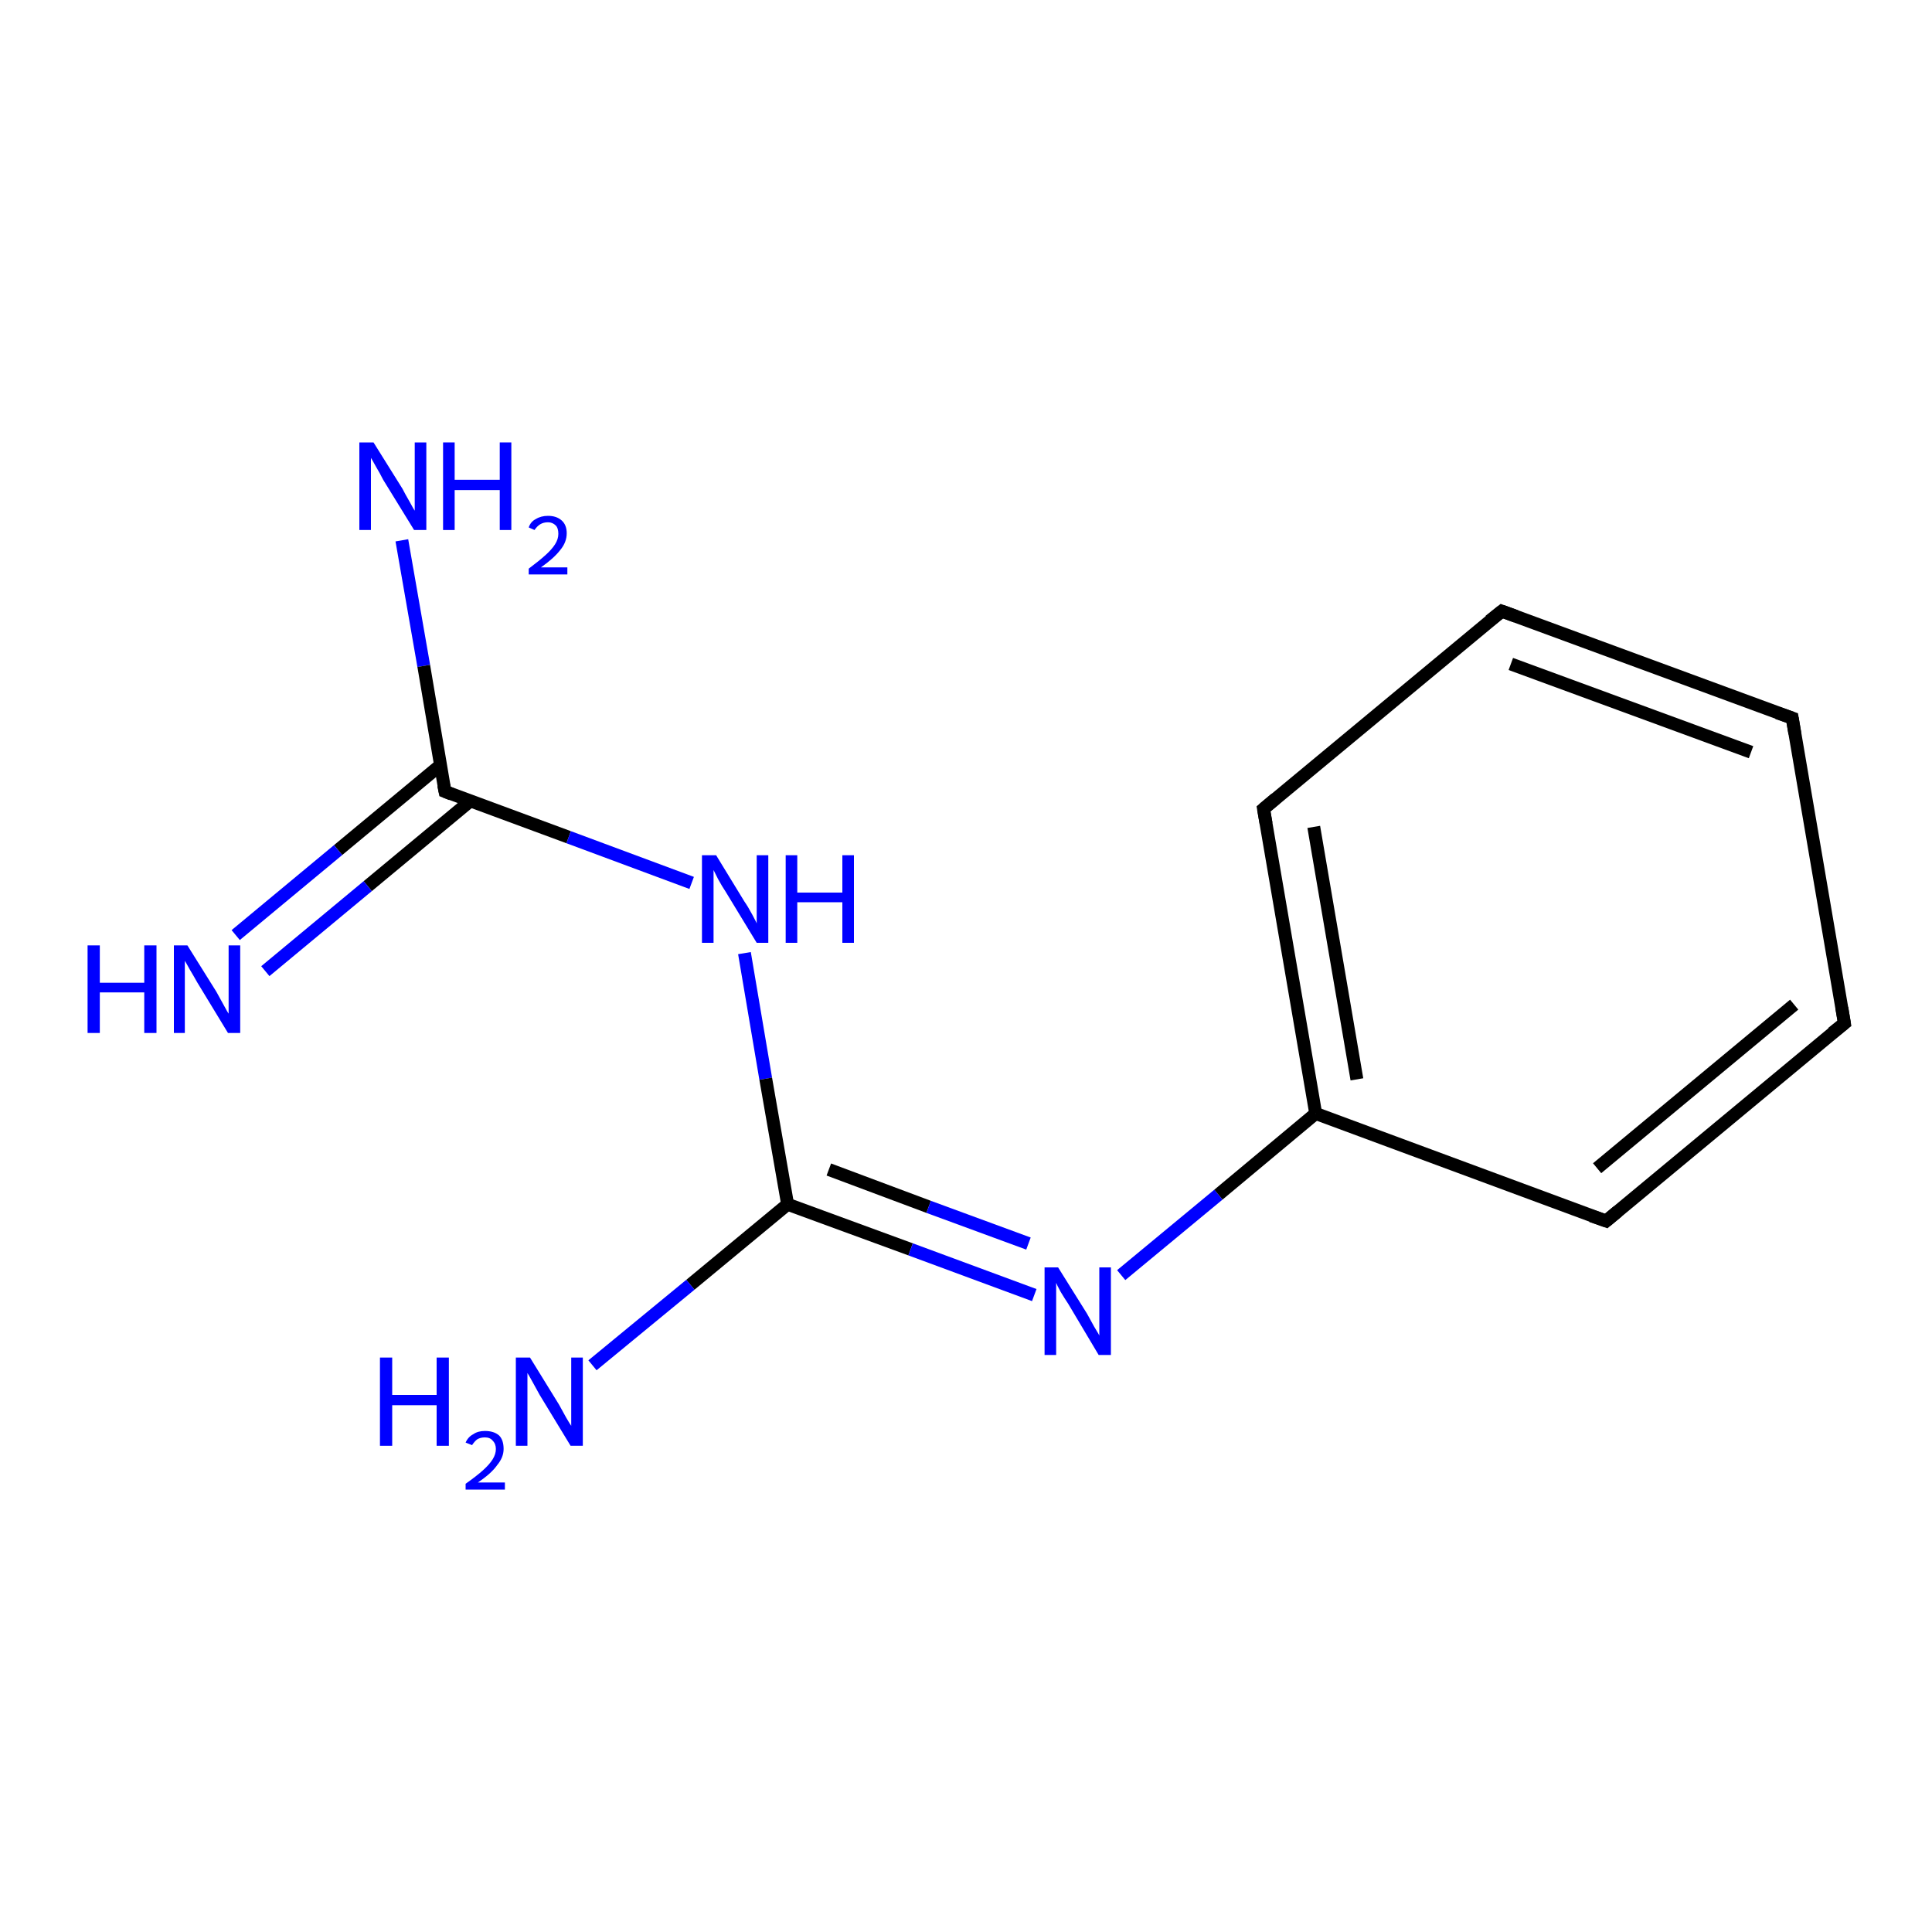 <?xml version='1.0' encoding='iso-8859-1'?>
<svg version='1.1' baseProfile='full'
              xmlns='http://www.w3.org/2000/svg'
                      xmlns:rdkit='http://www.rdkit.org/xml'
                      xmlns:xlink='http://www.w3.org/1999/xlink'
                  xml:space='preserve'
width='300px' height='300px' viewBox='0 0 300 300'>
<!-- END OF HEADER -->
<rect style='opacity:1.0;fill:#FFFFFF;stroke:none' width='300.0' height='300.0' x='0.0' y='0.0'> </rect>
<path class='bond-0 atom-0 atom-1' d='M 62.4,83.9 L 65.8,103.4' style='fill:none;fill-rule:evenodd;stroke:#0000FF;stroke-width:2.0px;stroke-linecap:butt;stroke-linejoin:miter;stroke-opacity:1' />
<path class='bond-0 atom-0 atom-1' d='M 65.8,103.4 L 69.1,122.9' style='fill:none;fill-rule:evenodd;stroke:#000000;stroke-width:2.0px;stroke-linecap:butt;stroke-linejoin:miter;stroke-opacity:1' />
<path class='bond-1 atom-1 atom-2' d='M 68.4,118.8 L 52.5,132.0' style='fill:none;fill-rule:evenodd;stroke:#000000;stroke-width:2.0px;stroke-linecap:butt;stroke-linejoin:miter;stroke-opacity:1' />
<path class='bond-1 atom-1 atom-2' d='M 52.5,132.0 L 36.6,145.2' style='fill:none;fill-rule:evenodd;stroke:#0000FF;stroke-width:2.0px;stroke-linecap:butt;stroke-linejoin:miter;stroke-opacity:1' />
<path class='bond-1 atom-1 atom-2' d='M 73.0,124.4 L 57.1,137.6' style='fill:none;fill-rule:evenodd;stroke:#000000;stroke-width:2.0px;stroke-linecap:butt;stroke-linejoin:miter;stroke-opacity:1' />
<path class='bond-1 atom-1 atom-2' d='M 57.1,137.6 L 41.2,150.8' style='fill:none;fill-rule:evenodd;stroke:#0000FF;stroke-width:2.0px;stroke-linecap:butt;stroke-linejoin:miter;stroke-opacity:1' />
<path class='bond-2 atom-1 atom-3' d='M 69.1,122.9 L 88.3,130.0' style='fill:none;fill-rule:evenodd;stroke:#000000;stroke-width:2.0px;stroke-linecap:butt;stroke-linejoin:miter;stroke-opacity:1' />
<path class='bond-2 atom-1 atom-3' d='M 88.3,130.0 L 107.4,137.1' style='fill:none;fill-rule:evenodd;stroke:#0000FF;stroke-width:2.0px;stroke-linecap:butt;stroke-linejoin:miter;stroke-opacity:1' />
<path class='bond-3 atom-3 atom-4' d='M 115.6,148.0 L 118.9,167.5' style='fill:none;fill-rule:evenodd;stroke:#0000FF;stroke-width:2.0px;stroke-linecap:butt;stroke-linejoin:miter;stroke-opacity:1' />
<path class='bond-3 atom-3 atom-4' d='M 118.9,167.5 L 122.3,187.0' style='fill:none;fill-rule:evenodd;stroke:#000000;stroke-width:2.0px;stroke-linecap:butt;stroke-linejoin:miter;stroke-opacity:1' />
<path class='bond-4 atom-4 atom-5' d='M 122.3,187.0 L 107.2,199.5' style='fill:none;fill-rule:evenodd;stroke:#000000;stroke-width:2.0px;stroke-linecap:butt;stroke-linejoin:miter;stroke-opacity:1' />
<path class='bond-4 atom-4 atom-5' d='M 107.2,199.5 L 92.0,212.0' style='fill:none;fill-rule:evenodd;stroke:#0000FF;stroke-width:2.0px;stroke-linecap:butt;stroke-linejoin:miter;stroke-opacity:1' />
<path class='bond-5 atom-4 atom-6' d='M 122.3,187.0 L 141.4,194.0' style='fill:none;fill-rule:evenodd;stroke:#000000;stroke-width:2.0px;stroke-linecap:butt;stroke-linejoin:miter;stroke-opacity:1' />
<path class='bond-5 atom-4 atom-6' d='M 141.4,194.0 L 160.6,201.1' style='fill:none;fill-rule:evenodd;stroke:#0000FF;stroke-width:2.0px;stroke-linecap:butt;stroke-linejoin:miter;stroke-opacity:1' />
<path class='bond-5 atom-4 atom-6' d='M 128.7,181.6 L 144.2,187.4' style='fill:none;fill-rule:evenodd;stroke:#000000;stroke-width:2.0px;stroke-linecap:butt;stroke-linejoin:miter;stroke-opacity:1' />
<path class='bond-5 atom-4 atom-6' d='M 144.2,187.4 L 159.7,193.1' style='fill:none;fill-rule:evenodd;stroke:#0000FF;stroke-width:2.0px;stroke-linecap:butt;stroke-linejoin:miter;stroke-opacity:1' />
<path class='bond-6 atom-6 atom-7' d='M 174.1,198.0 L 189.2,185.5' style='fill:none;fill-rule:evenodd;stroke:#0000FF;stroke-width:2.0px;stroke-linecap:butt;stroke-linejoin:miter;stroke-opacity:1' />
<path class='bond-6 atom-6 atom-7' d='M 189.2,185.5 L 204.3,172.9' style='fill:none;fill-rule:evenodd;stroke:#000000;stroke-width:2.0px;stroke-linecap:butt;stroke-linejoin:miter;stroke-opacity:1' />
<path class='bond-7 atom-7 atom-8' d='M 204.3,172.9 L 196.2,125.6' style='fill:none;fill-rule:evenodd;stroke:#000000;stroke-width:2.0px;stroke-linecap:butt;stroke-linejoin:miter;stroke-opacity:1' />
<path class='bond-7 atom-7 atom-8' d='M 210.7,167.6 L 204.0,128.4' style='fill:none;fill-rule:evenodd;stroke:#000000;stroke-width:2.0px;stroke-linecap:butt;stroke-linejoin:miter;stroke-opacity:1' />
<path class='bond-8 atom-8 atom-9' d='M 196.2,125.6 L 233.2,94.9' style='fill:none;fill-rule:evenodd;stroke:#000000;stroke-width:2.0px;stroke-linecap:butt;stroke-linejoin:miter;stroke-opacity:1' />
<path class='bond-9 atom-9 atom-10' d='M 233.2,94.9 L 278.3,111.5' style='fill:none;fill-rule:evenodd;stroke:#000000;stroke-width:2.0px;stroke-linecap:butt;stroke-linejoin:miter;stroke-opacity:1' />
<path class='bond-9 atom-9 atom-10' d='M 234.6,103.1 L 271.9,116.8' style='fill:none;fill-rule:evenodd;stroke:#000000;stroke-width:2.0px;stroke-linecap:butt;stroke-linejoin:miter;stroke-opacity:1' />
<path class='bond-10 atom-10 atom-11' d='M 278.3,111.5 L 286.4,158.9' style='fill:none;fill-rule:evenodd;stroke:#000000;stroke-width:2.0px;stroke-linecap:butt;stroke-linejoin:miter;stroke-opacity:1' />
<path class='bond-11 atom-11 atom-12' d='M 286.4,158.9 L 249.4,189.6' style='fill:none;fill-rule:evenodd;stroke:#000000;stroke-width:2.0px;stroke-linecap:butt;stroke-linejoin:miter;stroke-opacity:1' />
<path class='bond-11 atom-11 atom-12' d='M 278.6,156.0 L 248.0,181.4' style='fill:none;fill-rule:evenodd;stroke:#000000;stroke-width:2.0px;stroke-linecap:butt;stroke-linejoin:miter;stroke-opacity:1' />
<path class='bond-12 atom-12 atom-7' d='M 249.4,189.6 L 204.3,172.9' style='fill:none;fill-rule:evenodd;stroke:#000000;stroke-width:2.0px;stroke-linecap:butt;stroke-linejoin:miter;stroke-opacity:1' />
<path d='M 68.9,121.9 L 69.1,122.9 L 70.1,123.3' style='fill:none;stroke:#000000;stroke-width:2.0px;stroke-linecap:butt;stroke-linejoin:miter;stroke-opacity:1;' />
<path d='M 196.6,127.9 L 196.2,125.6 L 198.1,124.0' style='fill:none;stroke:#000000;stroke-width:2.0px;stroke-linecap:butt;stroke-linejoin:miter;stroke-opacity:1;' />
<path d='M 231.3,96.4 L 233.2,94.9 L 235.4,95.7' style='fill:none;stroke:#000000;stroke-width:2.0px;stroke-linecap:butt;stroke-linejoin:miter;stroke-opacity:1;' />
<path d='M 276.0,110.7 L 278.3,111.5 L 278.7,113.9' style='fill:none;stroke:#000000;stroke-width:2.0px;stroke-linecap:butt;stroke-linejoin:miter;stroke-opacity:1;' />
<path d='M 286.0,156.5 L 286.4,158.9 L 284.5,160.4' style='fill:none;stroke:#000000;stroke-width:2.0px;stroke-linecap:butt;stroke-linejoin:miter;stroke-opacity:1;' />
<path d='M 251.2,188.1 L 249.4,189.6 L 247.1,188.8' style='fill:none;stroke:#000000;stroke-width:2.0px;stroke-linecap:butt;stroke-linejoin:miter;stroke-opacity:1;' />
<path class='atom-0' d='M 58.0 68.7
L 62.5 75.9
Q 62.9 76.7, 63.6 77.9
Q 64.3 79.2, 64.4 79.3
L 64.4 68.7
L 66.2 68.7
L 66.2 82.3
L 64.3 82.3
L 59.5 74.5
Q 59.0 73.5, 58.4 72.5
Q 57.8 71.4, 57.6 71.1
L 57.6 82.3
L 55.8 82.3
L 55.8 68.7
L 58.0 68.7
' fill='#0000FF'/>
<path class='atom-0' d='M 68.8 68.7
L 70.6 68.7
L 70.6 74.5
L 77.6 74.5
L 77.6 68.7
L 79.4 68.7
L 79.4 82.3
L 77.6 82.3
L 77.6 76.1
L 70.6 76.1
L 70.6 82.3
L 68.8 82.3
L 68.8 68.7
' fill='#0000FF'/>
<path class='atom-0' d='M 82.1 81.9
Q 82.4 81.0, 83.2 80.6
Q 84.0 80.1, 85.1 80.1
Q 86.4 80.1, 87.2 80.8
Q 88.0 81.5, 88.0 82.8
Q 88.0 84.2, 87.0 85.4
Q 86.0 86.7, 84.0 88.1
L 88.1 88.1
L 88.1 89.2
L 82.1 89.2
L 82.1 88.3
Q 83.7 87.1, 84.7 86.2
Q 85.7 85.3, 86.2 84.5
Q 86.7 83.7, 86.7 82.9
Q 86.7 82.0, 86.3 81.6
Q 85.8 81.1, 85.1 81.1
Q 84.4 81.1, 83.9 81.4
Q 83.4 81.7, 83.0 82.3
L 82.1 81.9
' fill='#0000FF'/>
<path class='atom-2' d='M 13.6 146.8
L 15.5 146.8
L 15.5 152.6
L 22.4 152.6
L 22.4 146.8
L 24.3 146.8
L 24.3 160.4
L 22.4 160.4
L 22.4 154.1
L 15.5 154.1
L 15.5 160.4
L 13.6 160.4
L 13.6 146.8
' fill='#0000FF'/>
<path class='atom-2' d='M 29.1 146.8
L 33.6 154.0
Q 34.0 154.7, 34.7 156.0
Q 35.4 157.3, 35.5 157.4
L 35.5 146.8
L 37.3 146.8
L 37.3 160.4
L 35.4 160.4
L 30.6 152.5
Q 30.1 151.6, 29.5 150.6
Q 28.9 149.5, 28.7 149.2
L 28.7 160.4
L 27.0 160.4
L 27.0 146.8
L 29.1 146.8
' fill='#0000FF'/>
<path class='atom-3' d='M 111.2 132.8
L 115.6 140.0
Q 116.1 140.7, 116.8 142.0
Q 117.5 143.3, 117.5 143.4
L 117.5 132.8
L 119.3 132.8
L 119.3 146.4
L 117.5 146.4
L 112.7 138.5
Q 112.1 137.6, 111.5 136.5
Q 111.0 135.5, 110.8 135.1
L 110.8 146.4
L 109.0 146.4
L 109.0 132.8
L 111.2 132.8
' fill='#0000FF'/>
<path class='atom-3' d='M 122.0 132.8
L 123.8 132.8
L 123.8 138.6
L 130.8 138.6
L 130.8 132.8
L 132.6 132.8
L 132.6 146.4
L 130.8 146.4
L 130.8 140.1
L 123.8 140.1
L 123.8 146.4
L 122.0 146.4
L 122.0 132.8
' fill='#0000FF'/>
<path class='atom-5' d='M 59.0 210.8
L 60.9 210.8
L 60.9 216.6
L 67.8 216.6
L 67.8 210.8
L 69.7 210.8
L 69.7 224.5
L 67.8 224.5
L 67.8 218.2
L 60.9 218.2
L 60.9 224.5
L 59.0 224.5
L 59.0 210.8
' fill='#0000FF'/>
<path class='atom-5' d='M 72.3 224.0
Q 72.7 223.1, 73.5 222.7
Q 74.2 222.2, 75.3 222.2
Q 76.7 222.2, 77.5 222.9
Q 78.2 223.6, 78.2 225.0
Q 78.2 226.3, 77.2 227.5
Q 76.3 228.8, 74.2 230.2
L 78.4 230.2
L 78.4 231.3
L 72.3 231.3
L 72.3 230.4
Q 74.0 229.2, 75.0 228.3
Q 76.0 227.4, 76.5 226.6
Q 77.0 225.8, 77.0 225.0
Q 77.0 224.2, 76.5 223.7
Q 76.1 223.2, 75.3 223.2
Q 74.6 223.2, 74.1 223.5
Q 73.7 223.8, 73.3 224.4
L 72.3 224.0
' fill='#0000FF'/>
<path class='atom-5' d='M 82.3 210.8
L 86.8 218.1
Q 87.2 218.8, 87.9 220.1
Q 88.6 221.3, 88.7 221.4
L 88.7 210.8
L 90.5 210.8
L 90.5 224.5
L 88.6 224.5
L 83.8 216.6
Q 83.3 215.7, 82.7 214.6
Q 82.1 213.5, 81.9 213.2
L 81.9 224.5
L 80.1 224.5
L 80.1 210.8
L 82.3 210.8
' fill='#0000FF'/>
<path class='atom-6' d='M 164.3 196.8
L 168.8 204.0
Q 169.2 204.7, 169.9 206.0
Q 170.7 207.3, 170.7 207.4
L 170.7 196.8
L 172.5 196.8
L 172.5 210.4
L 170.6 210.4
L 165.9 202.5
Q 165.3 201.6, 164.7 200.6
Q 164.1 199.5, 164.0 199.2
L 164.0 210.4
L 162.2 210.4
L 162.2 196.8
L 164.3 196.8
' fill='#0000FF'/>
</svg>
